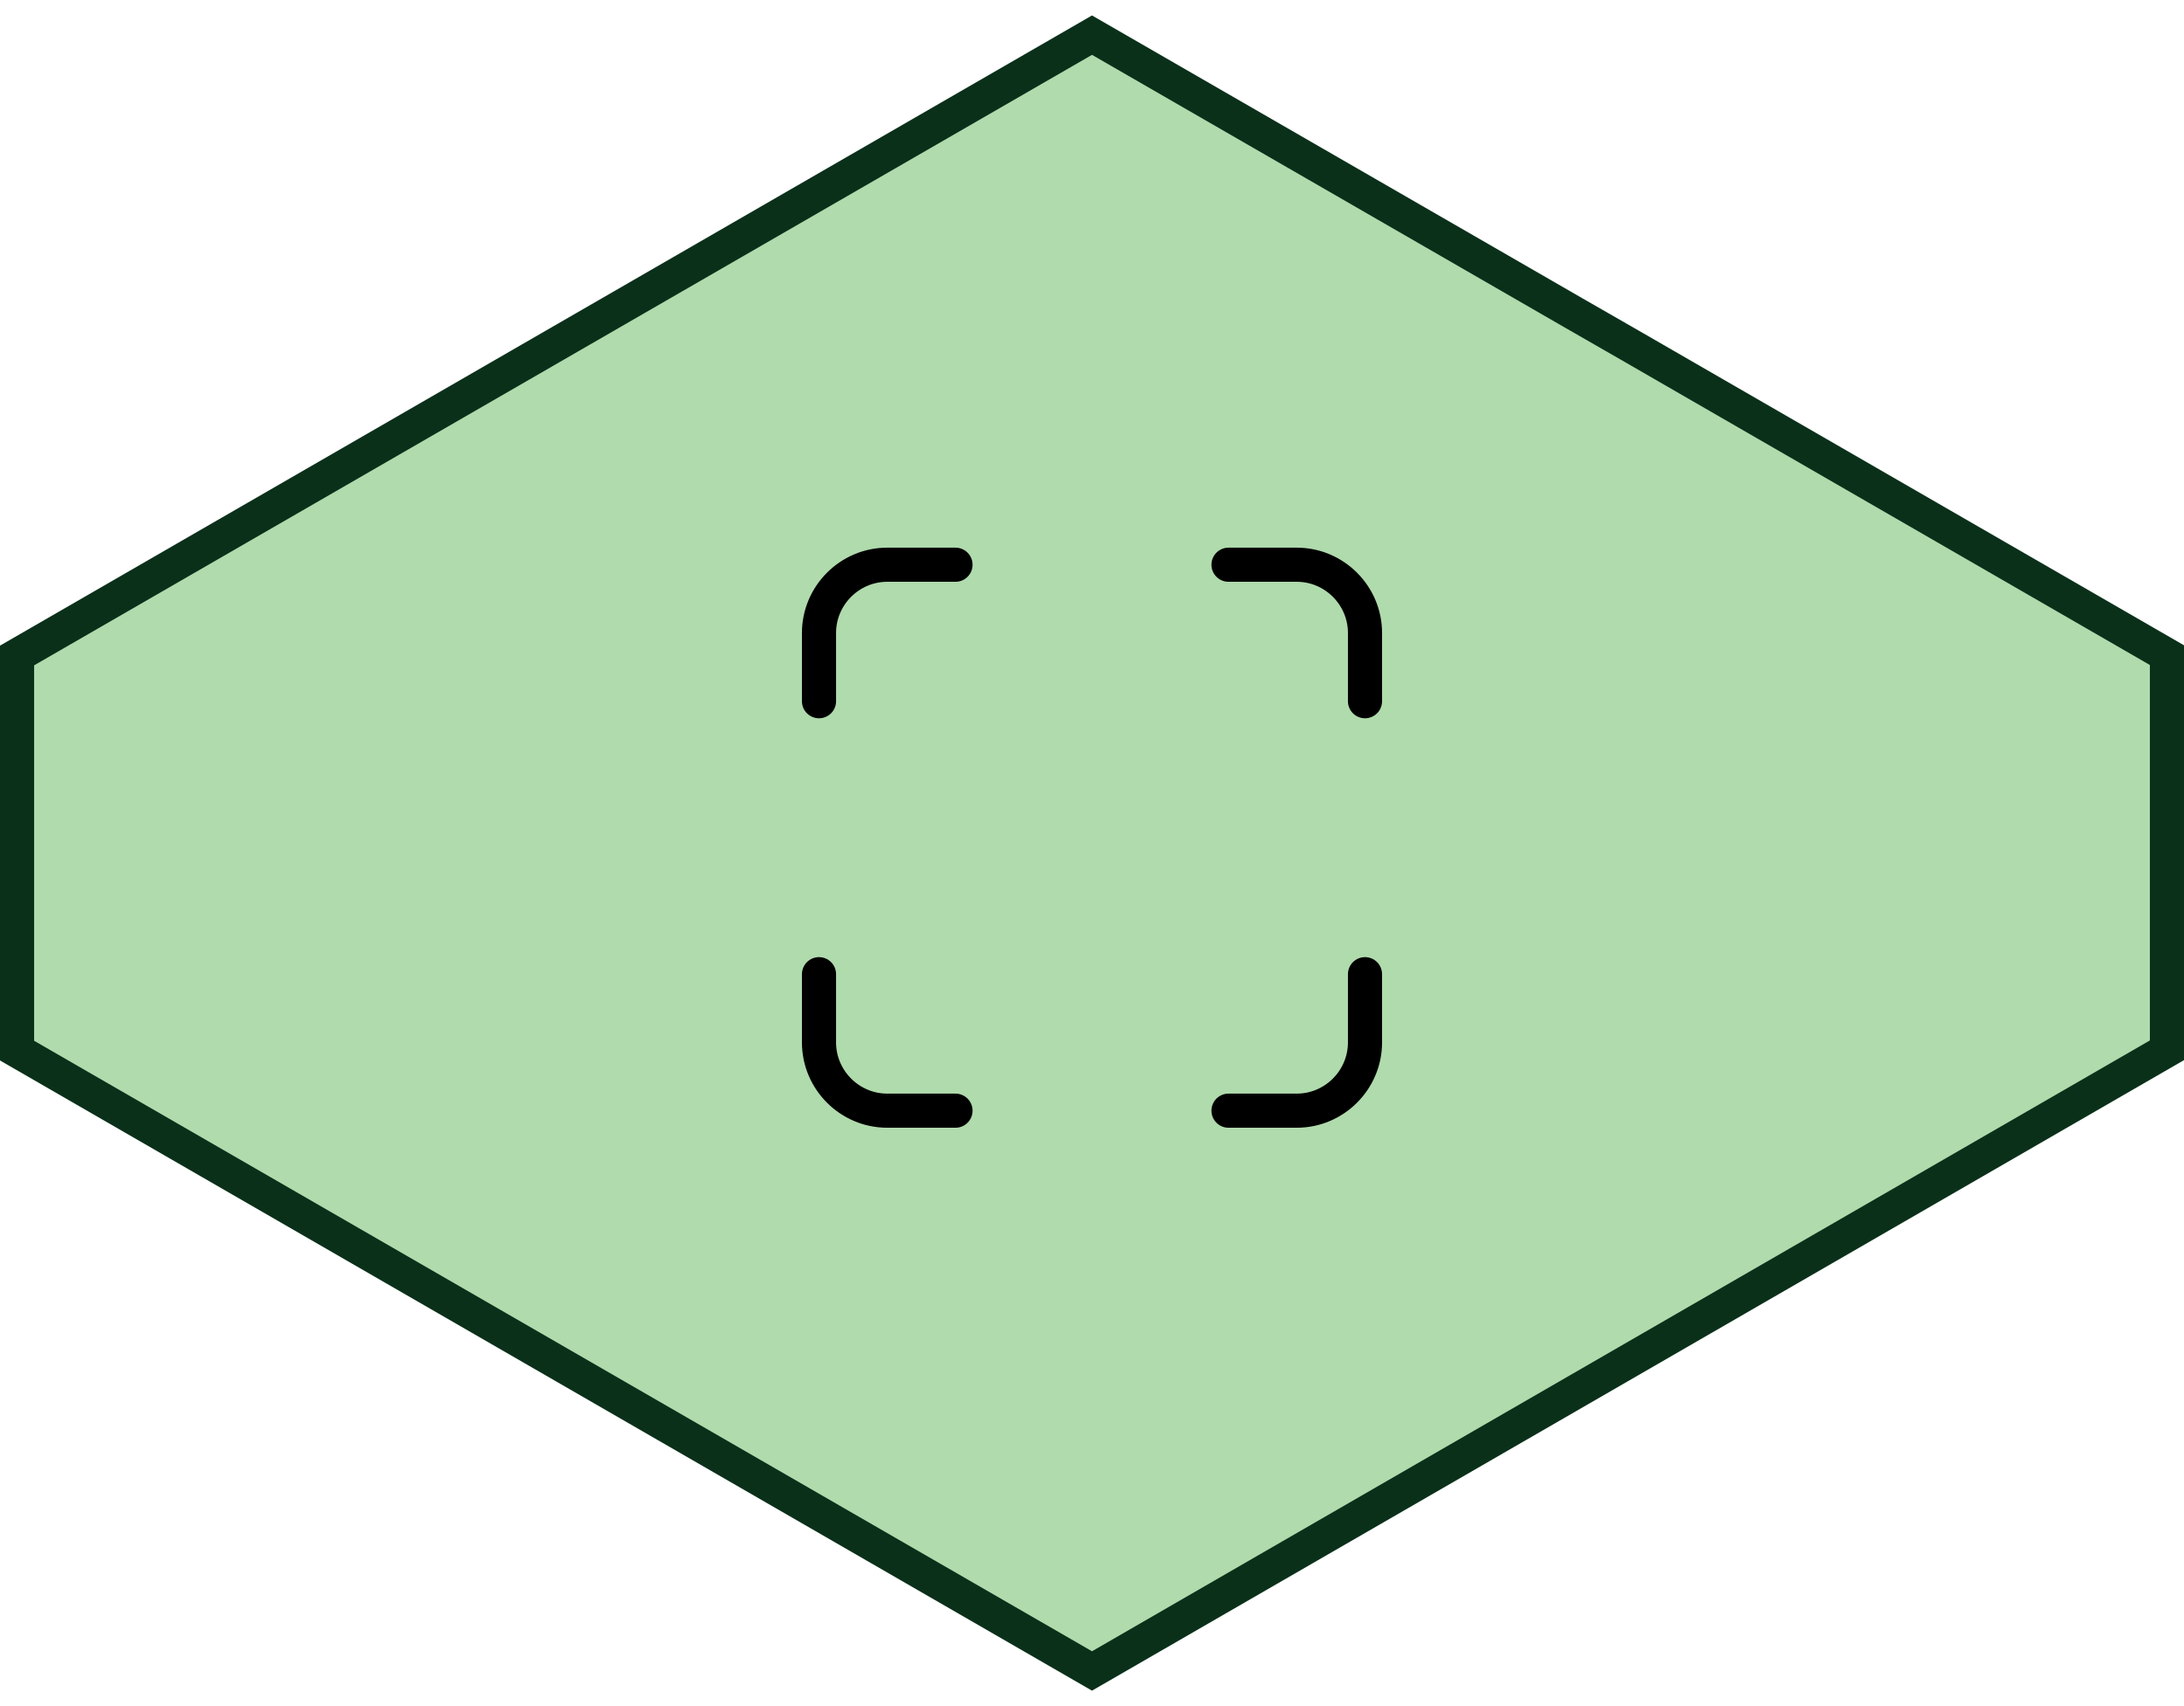 <svg xmlns="http://www.w3.org/2000/svg" viewBox="0 0 64 50"><path d="M.5 19.21v11.58l15.75 9.09L32 48.97l31.5-18.19V19.2l-15.75-9.09-1.62-.93L32 1.03.5 19.21Z" style="fill:#b0dbad;stroke:#0a301a"/><path d="M40 20.55v-2c0-1.1-.9-2-2-2h-2" style="fill:none;stroke:#000;stroke-linecap:round;stroke-linejoin:round"/><path d="M40 28.55v2c0 1.1-.9 2-2 2h-2" style="fill:none;stroke:#000;stroke-linecap:round;stroke-linejoin:round"/><path d="M28 16.55h-2c-1.1 0-2 .9-2 2v2" style="fill:none;stroke:#000;stroke-linecap:round;stroke-linejoin:round"/><path d="M28 32.55h-2c-1.1 0-2-.9-2-2v-2" style="fill:none;stroke:#000;stroke-linecap:round;stroke-linejoin:round"/></svg>

